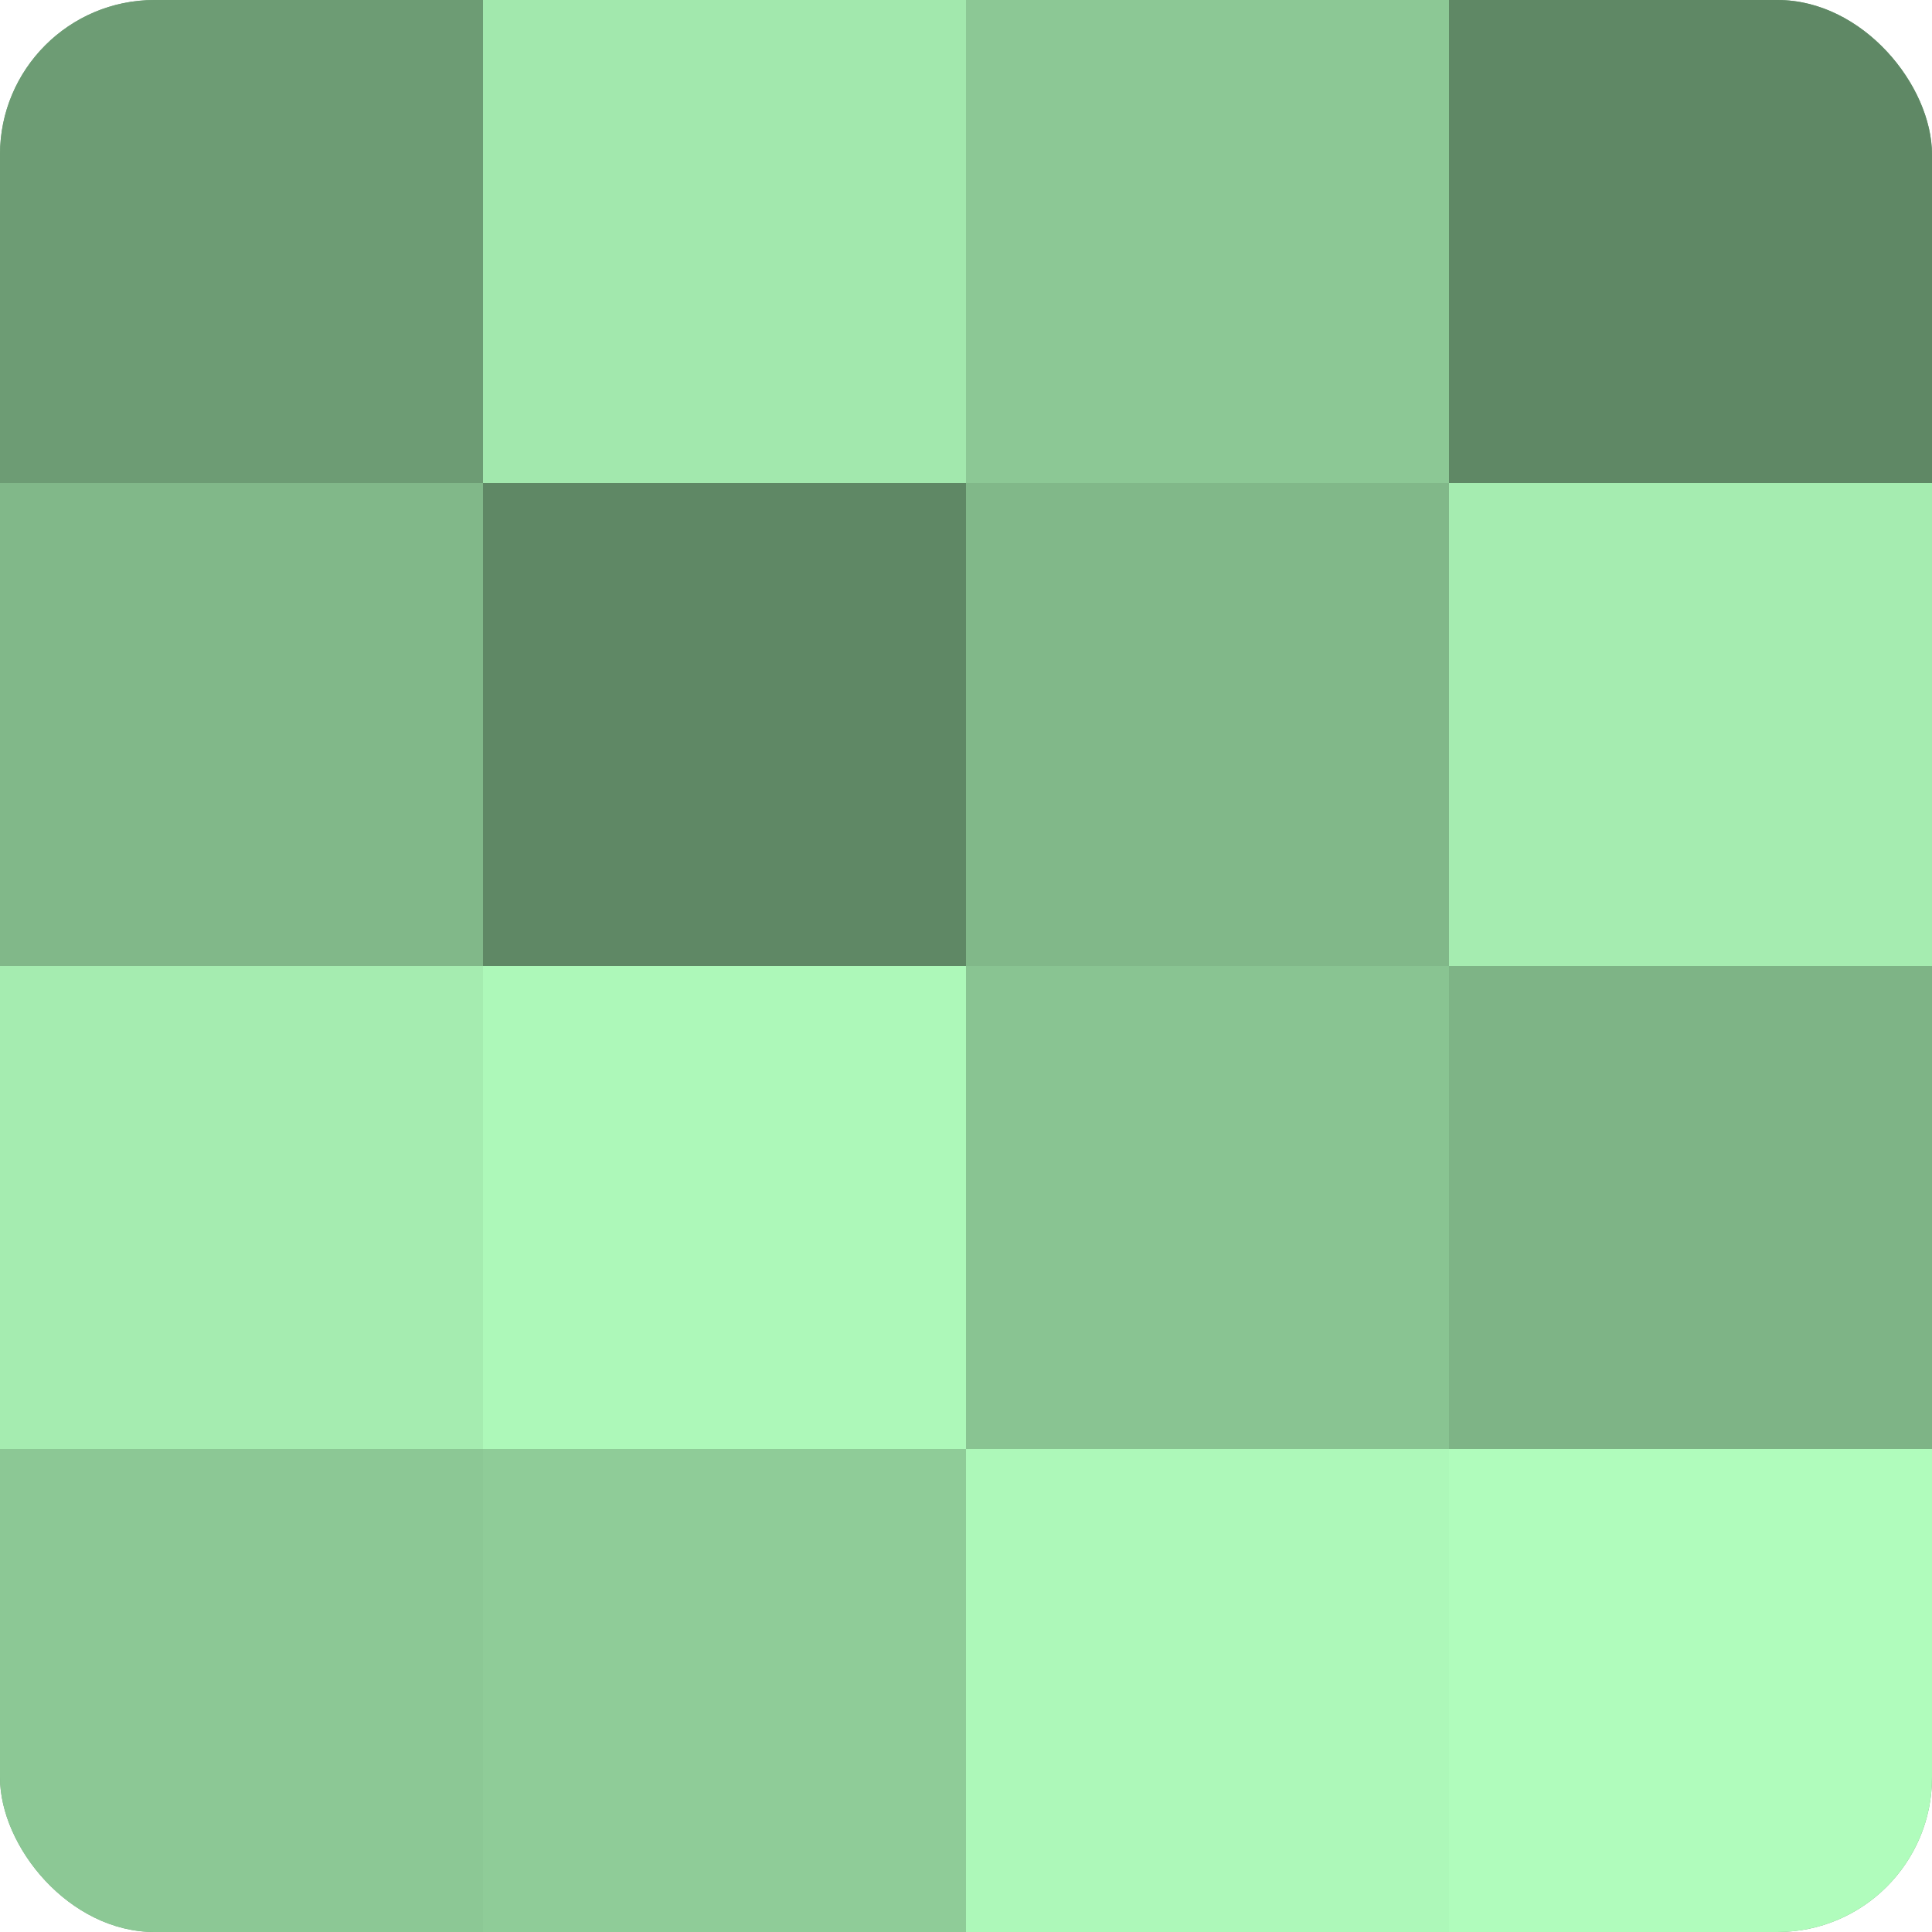<?xml version="1.0" encoding="UTF-8"?>
<svg xmlns="http://www.w3.org/2000/svg" width="60" height="60" viewBox="0 0 100 100" preserveAspectRatio="xMidYMid meet"><defs><clipPath id="c" width="100" height="100"><rect width="100" height="100" rx="8" ry="8"/></clipPath></defs><g clip-path="url(#c)"><rect width="100" height="100" fill="#70a077"/><rect width="25" height="25" fill="#6d9c74"/><rect y="25" width="25" height="25" fill="#81b889"/><rect y="50" width="25" height="25" fill="#a5ecb0"/><rect y="75" width="25" height="25" fill="#8cc895"/><rect x="25" width="25" height="25" fill="#a2e8ad"/><rect x="25" y="25" width="25" height="25" fill="#5f8865"/><rect x="25" y="50" width="25" height="25" fill="#adf8b9"/><rect x="25" y="75" width="25" height="25" fill="#8fcc98"/><rect x="50" width="25" height="25" fill="#8cc895"/><rect x="50" y="25" width="25" height="25" fill="#81b889"/><rect x="50" y="50" width="25" height="25" fill="#89c492"/><rect x="50" y="75" width="25" height="25" fill="#adf8b9"/><rect x="75" width="25" height="25" fill="#5f8865"/><rect x="75" y="25" width="25" height="25" fill="#a5ecb0"/><rect x="75" y="50" width="25" height="25" fill="#7eb486"/><rect x="75" y="75" width="25" height="25" fill="#b0fcbc"/></g></svg>
